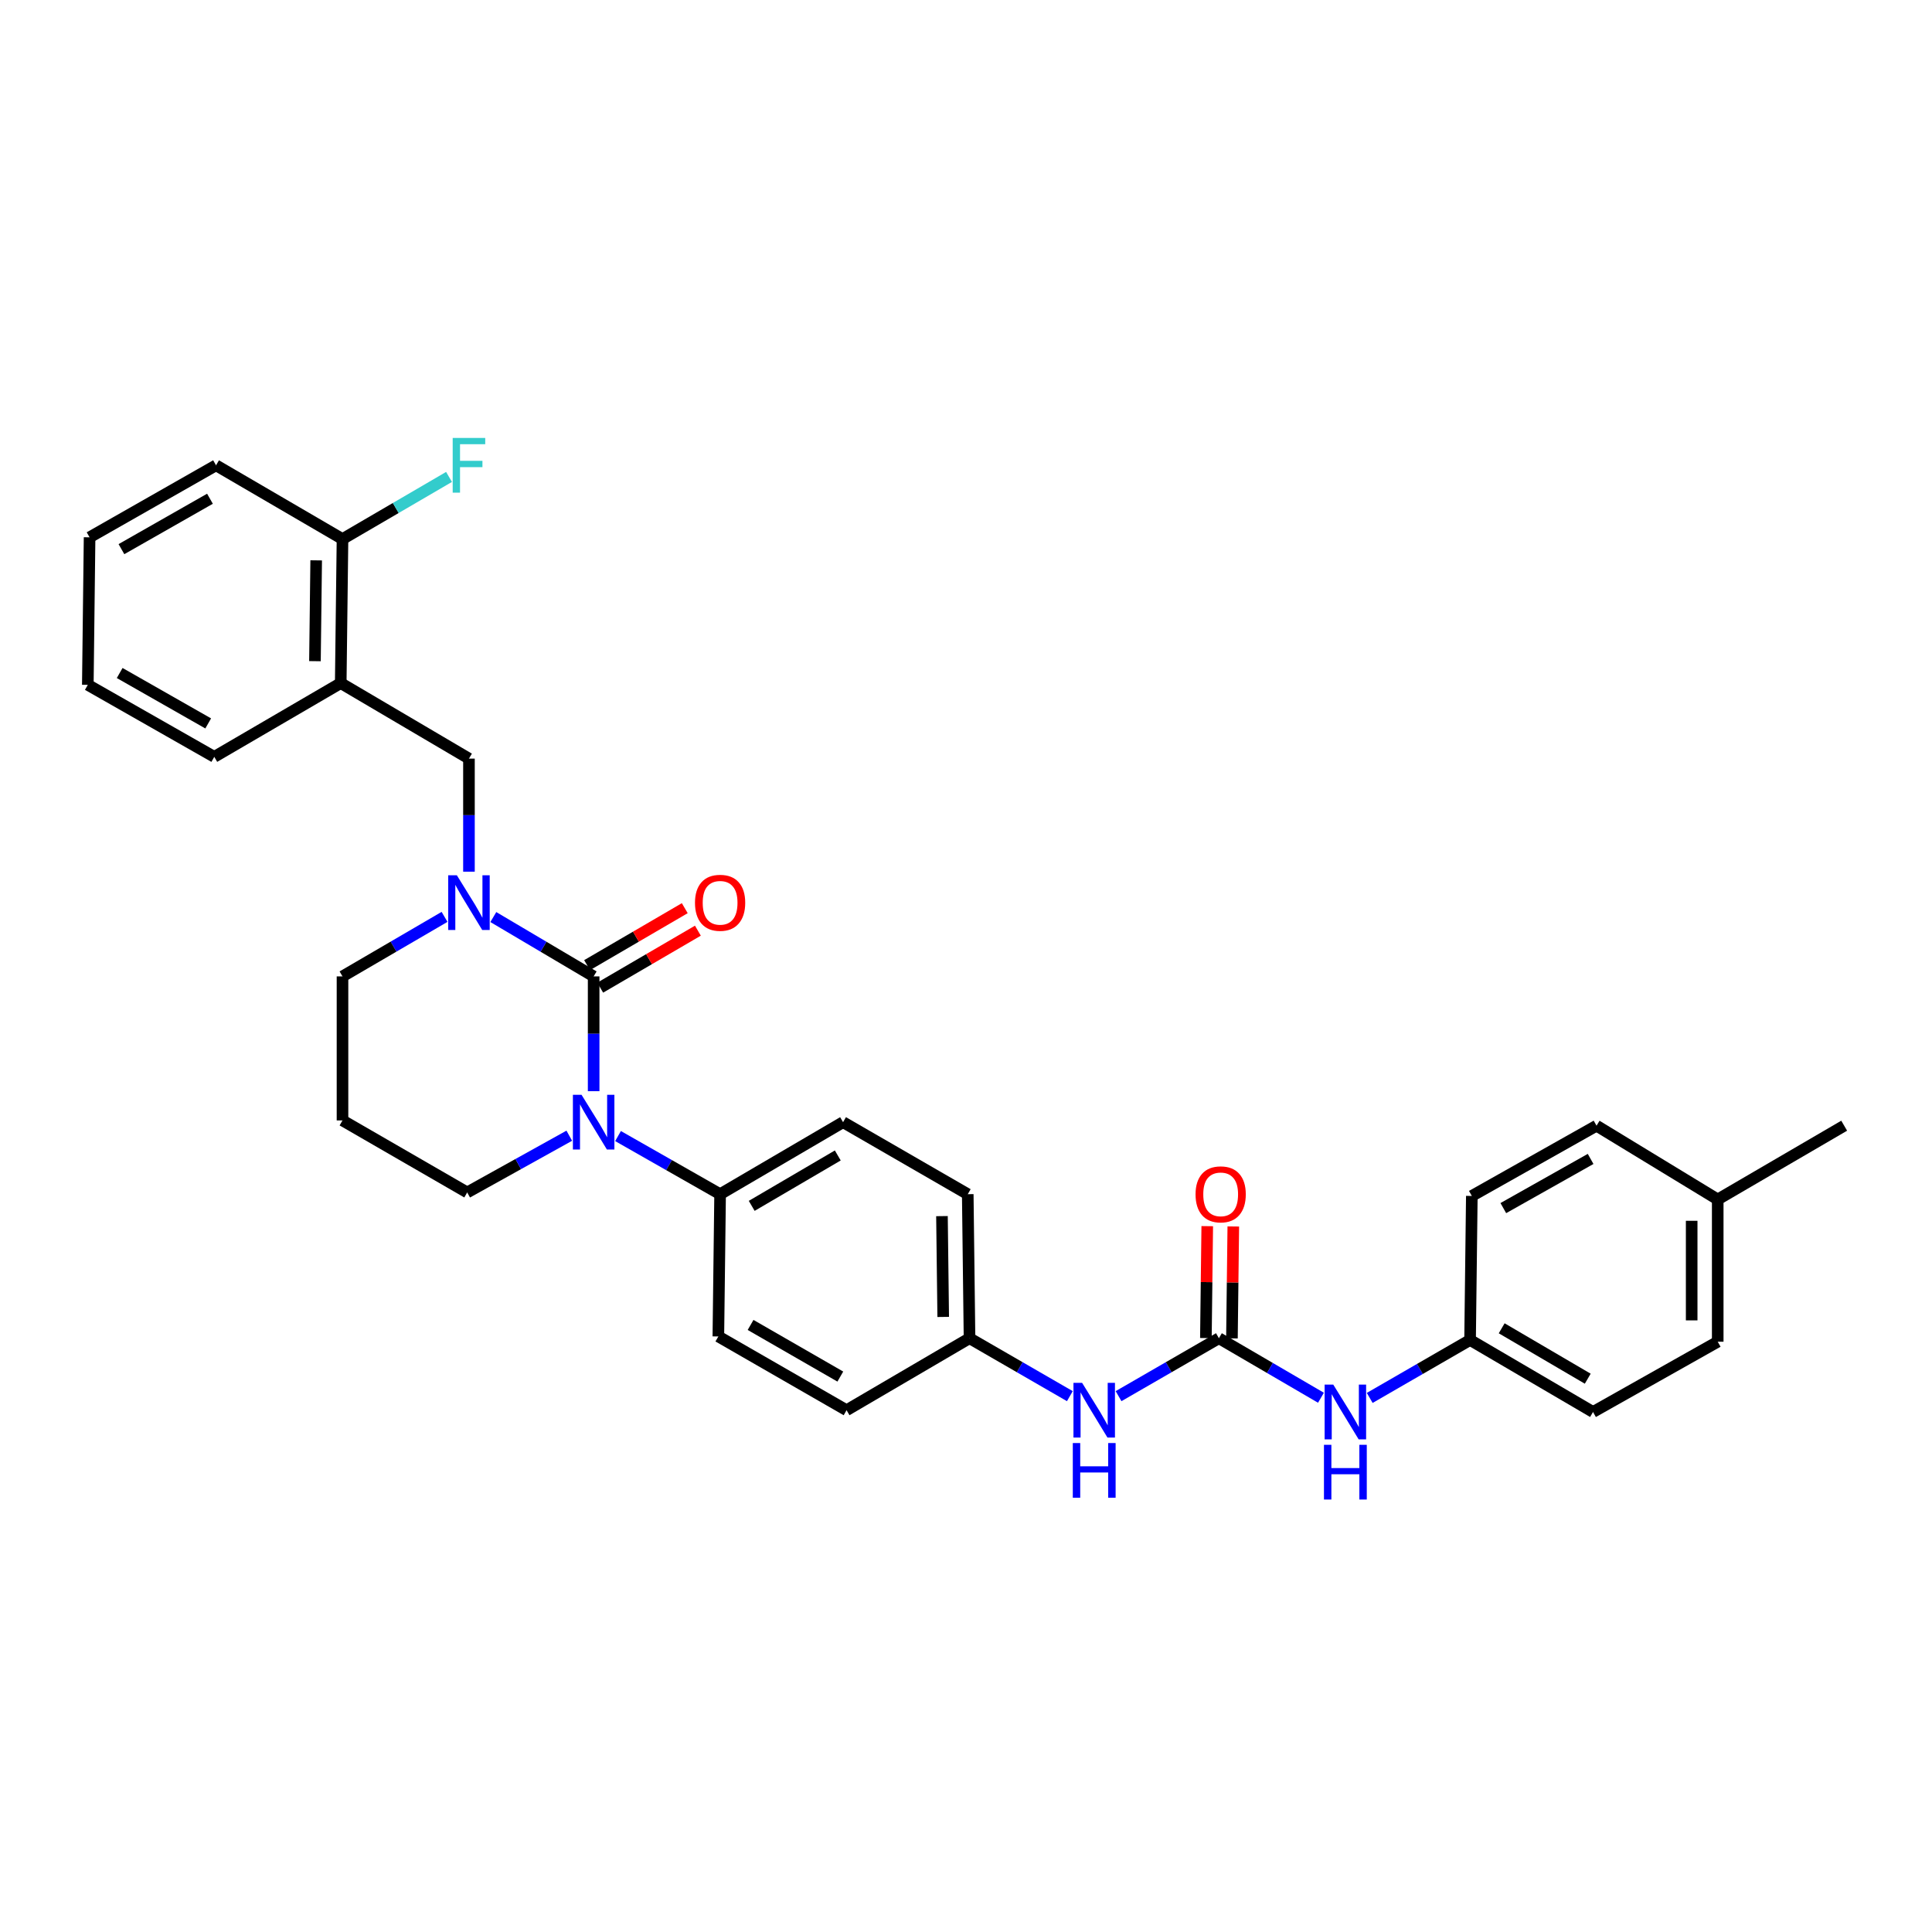 <?xml version='1.0' encoding='iso-8859-1'?>
<svg version='1.1' baseProfile='full'
              xmlns='http://www.w3.org/2000/svg'
                      xmlns:rdkit='http://www.rdkit.org/xml'
                      xmlns:xlink='http://www.w3.org/1999/xlink'
                  xml:space='preserve'
width='1000px' height='1000px' viewBox='0 0 1000 1000'>
<!-- END OF HEADER -->
<rect style='opacity:1.0;fill:#FFFFFF;stroke:none' width='1000' height='1000' x='0' y='0'> </rect>
<path class='bond-0' d='M 889.091,694.472 L 889.091,620.838' style='fill:none;fill-rule:evenodd;stroke:#000000;stroke-width:6px;stroke-linecap:butt;stroke-linejoin:miter;stroke-opacity:1' />
<path class='bond-0' d='M 875.608,683.427 L 875.608,631.883' style='fill:none;fill-rule:evenodd;stroke:#000000;stroke-width:6px;stroke-linecap:butt;stroke-linejoin:miter;stroke-opacity:1' />
<path class='bond-1' d='M 889.091,694.472 L 824.544,730.84' style='fill:none;fill-rule:evenodd;stroke:#000000;stroke-width:6px;stroke-linecap:butt;stroke-linejoin:miter;stroke-opacity:1' />
<path class='bond-2' d='M 578.964,722.649 L 604.936,707.654' style='fill:none;fill-rule:evenodd;stroke:#0000FF;stroke-width:6px;stroke-linecap:butt;stroke-linejoin:miter;stroke-opacity:1' />
<path class='bond-2' d='M 604.936,707.654 L 630.908,692.659' style='fill:none;fill-rule:evenodd;stroke:#000000;stroke-width:6px;stroke-linecap:butt;stroke-linejoin:miter;stroke-opacity:1' />
<path class='bond-3' d='M 553.757,722.648 L 527.789,707.654' style='fill:none;fill-rule:evenodd;stroke:#0000FF;stroke-width:6px;stroke-linecap:butt;stroke-linejoin:miter;stroke-opacity:1' />
<path class='bond-3' d='M 527.789,707.654 L 501.82,692.659' style='fill:none;fill-rule:evenodd;stroke:#000000;stroke-width:6px;stroke-linecap:butt;stroke-linejoin:miter;stroke-opacity:1' />
<path class='bond-4' d='M 630.908,692.659 L 657.318,708.065' style='fill:none;fill-rule:evenodd;stroke:#000000;stroke-width:6px;stroke-linecap:butt;stroke-linejoin:miter;stroke-opacity:1' />
<path class='bond-4' d='M 657.318,708.065 L 683.728,723.47' style='fill:none;fill-rule:evenodd;stroke:#0000FF;stroke-width:6px;stroke-linecap:butt;stroke-linejoin:miter;stroke-opacity:1' />
<path class='bond-5' d='M 637.649,692.741 L 638.001,663.779' style='fill:none;fill-rule:evenodd;stroke:#000000;stroke-width:6px;stroke-linecap:butt;stroke-linejoin:miter;stroke-opacity:1' />
<path class='bond-5' d='M 638.001,663.779 L 638.354,634.817' style='fill:none;fill-rule:evenodd;stroke:#FF0000;stroke-width:6px;stroke-linecap:butt;stroke-linejoin:miter;stroke-opacity:1' />
<path class='bond-5' d='M 624.167,692.577 L 624.519,663.615' style='fill:none;fill-rule:evenodd;stroke:#000000;stroke-width:6px;stroke-linecap:butt;stroke-linejoin:miter;stroke-opacity:1' />
<path class='bond-5' d='M 624.519,663.615 L 624.871,634.653' style='fill:none;fill-rule:evenodd;stroke:#FF0000;stroke-width:6px;stroke-linecap:butt;stroke-linejoin:miter;stroke-opacity:1' />
<path class='bond-6' d='M 708.966,723.562 L 734.938,708.564' style='fill:none;fill-rule:evenodd;stroke:#0000FF;stroke-width:6px;stroke-linecap:butt;stroke-linejoin:miter;stroke-opacity:1' />
<path class='bond-6' d='M 734.938,708.564 L 760.91,693.566' style='fill:none;fill-rule:evenodd;stroke:#000000;stroke-width:6px;stroke-linecap:butt;stroke-linejoin:miter;stroke-opacity:1' />
<path class='bond-7' d='M 889.091,620.838 L 826.364,582.658' style='fill:none;fill-rule:evenodd;stroke:#000000;stroke-width:6px;stroke-linecap:butt;stroke-linejoin:miter;stroke-opacity:1' />
<path class='bond-8' d='M 889.091,620.838 L 954.545,582.658' style='fill:none;fill-rule:evenodd;stroke:#000000;stroke-width:6px;stroke-linecap:butt;stroke-linejoin:miter;stroke-opacity:1' />
<path class='bond-9' d='M 307.271,505.383 L 281.308,490.024' style='fill:none;fill-rule:evenodd;stroke:#000000;stroke-width:6px;stroke-linecap:butt;stroke-linejoin:miter;stroke-opacity:1' />
<path class='bond-9' d='M 281.308,490.024 L 255.345,474.666' style='fill:none;fill-rule:evenodd;stroke:#0000FF;stroke-width:6px;stroke-linecap:butt;stroke-linejoin:miter;stroke-opacity:1' />
<path class='bond-10' d='M 307.271,505.383 L 307.271,535.087' style='fill:none;fill-rule:evenodd;stroke:#000000;stroke-width:6px;stroke-linecap:butt;stroke-linejoin:miter;stroke-opacity:1' />
<path class='bond-10' d='M 307.271,535.087 L 307.271,564.791' style='fill:none;fill-rule:evenodd;stroke:#0000FF;stroke-width:6px;stroke-linecap:butt;stroke-linejoin:miter;stroke-opacity:1' />
<path class='bond-11' d='M 310.668,511.207 L 335.947,496.461' style='fill:none;fill-rule:evenodd;stroke:#000000;stroke-width:6px;stroke-linecap:butt;stroke-linejoin:miter;stroke-opacity:1' />
<path class='bond-11' d='M 335.947,496.461 L 361.227,481.715' style='fill:none;fill-rule:evenodd;stroke:#FF0000;stroke-width:6px;stroke-linecap:butt;stroke-linejoin:miter;stroke-opacity:1' />
<path class='bond-11' d='M 303.874,499.56 L 329.154,484.814' style='fill:none;fill-rule:evenodd;stroke:#000000;stroke-width:6px;stroke-linecap:butt;stroke-linejoin:miter;stroke-opacity:1' />
<path class='bond-11' d='M 329.154,484.814 L 354.434,470.068' style='fill:none;fill-rule:evenodd;stroke:#FF0000;stroke-width:6px;stroke-linecap:butt;stroke-linejoin:miter;stroke-opacity:1' />
<path class='bond-12' d='M 230.096,474.573 L 203.686,489.978' style='fill:none;fill-rule:evenodd;stroke:#0000FF;stroke-width:6px;stroke-linecap:butt;stroke-linejoin:miter;stroke-opacity:1' />
<path class='bond-12' d='M 203.686,489.978 L 177.277,505.383' style='fill:none;fill-rule:evenodd;stroke:#000000;stroke-width:6px;stroke-linecap:butt;stroke-linejoin:miter;stroke-opacity:1' />
<path class='bond-13' d='M 242.731,451.179 L 242.731,421.917' style='fill:none;fill-rule:evenodd;stroke:#0000FF;stroke-width:6px;stroke-linecap:butt;stroke-linejoin:miter;stroke-opacity:1' />
<path class='bond-13' d='M 242.731,421.917 L 242.731,392.655' style='fill:none;fill-rule:evenodd;stroke:#000000;stroke-width:6px;stroke-linecap:butt;stroke-linejoin:miter;stroke-opacity:1' />
<path class='bond-14' d='M 177.277,505.383 L 177.277,579.931' style='fill:none;fill-rule:evenodd;stroke:#000000;stroke-width:6px;stroke-linecap:butt;stroke-linejoin:miter;stroke-opacity:1' />
<path class='bond-15' d='M 177.277,579.931 L 241.817,617.205' style='fill:none;fill-rule:evenodd;stroke:#000000;stroke-width:6px;stroke-linecap:butt;stroke-linejoin:miter;stroke-opacity:1' />
<path class='bond-16' d='M 241.817,617.205 L 268.238,602.525' style='fill:none;fill-rule:evenodd;stroke:#000000;stroke-width:6px;stroke-linecap:butt;stroke-linejoin:miter;stroke-opacity:1' />
<path class='bond-16' d='M 268.238,602.525 L 294.659,587.845' style='fill:none;fill-rule:evenodd;stroke:#0000FF;stroke-width:6px;stroke-linecap:butt;stroke-linejoin:miter;stroke-opacity:1' />
<path class='bond-17' d='M 319.894,588.026 L 346.309,603.069' style='fill:none;fill-rule:evenodd;stroke:#0000FF;stroke-width:6px;stroke-linecap:butt;stroke-linejoin:miter;stroke-opacity:1' />
<path class='bond-17' d='M 346.309,603.069 L 372.725,618.111' style='fill:none;fill-rule:evenodd;stroke:#000000;stroke-width:6px;stroke-linecap:butt;stroke-linejoin:miter;stroke-opacity:1' />
<path class='bond-18' d='M 176.363,353.569 L 177.277,279.021' style='fill:none;fill-rule:evenodd;stroke:#000000;stroke-width:6px;stroke-linecap:butt;stroke-linejoin:miter;stroke-opacity:1' />
<path class='bond-18' d='M 163.017,342.221 L 163.657,290.038' style='fill:none;fill-rule:evenodd;stroke:#000000;stroke-width:6px;stroke-linecap:butt;stroke-linejoin:miter;stroke-opacity:1' />
<path class='bond-19' d='M 176.363,353.569 L 242.731,392.655' style='fill:none;fill-rule:evenodd;stroke:#000000;stroke-width:6px;stroke-linecap:butt;stroke-linejoin:miter;stroke-opacity:1' />
<path class='bond-20' d='M 176.363,353.569 L 110.909,391.749' style='fill:none;fill-rule:evenodd;stroke:#000000;stroke-width:6px;stroke-linecap:butt;stroke-linejoin:miter;stroke-opacity:1' />
<path class='bond-21' d='M 177.277,279.021 L 204.846,262.939' style='fill:none;fill-rule:evenodd;stroke:#000000;stroke-width:6px;stroke-linecap:butt;stroke-linejoin:miter;stroke-opacity:1' />
<path class='bond-21' d='M 204.846,262.939 L 232.416,246.857' style='fill:none;fill-rule:evenodd;stroke:#33CCCC;stroke-width:6px;stroke-linecap:butt;stroke-linejoin:miter;stroke-opacity:1' />
<path class='bond-22' d='M 177.277,279.021 L 111.822,240.84' style='fill:none;fill-rule:evenodd;stroke:#000000;stroke-width:6px;stroke-linecap:butt;stroke-linejoin:miter;stroke-opacity:1' />
<path class='bond-23' d='M 501.82,692.659 L 500.906,618.111' style='fill:none;fill-rule:evenodd;stroke:#000000;stroke-width:6px;stroke-linecap:butt;stroke-linejoin:miter;stroke-opacity:1' />
<path class='bond-23' d='M 488.201,681.642 L 487.561,629.459' style='fill:none;fill-rule:evenodd;stroke:#000000;stroke-width:6px;stroke-linecap:butt;stroke-linejoin:miter;stroke-opacity:1' />
<path class='bond-24' d='M 501.82,692.659 L 438.179,729.926' style='fill:none;fill-rule:evenodd;stroke:#000000;stroke-width:6px;stroke-linecap:butt;stroke-linejoin:miter;stroke-opacity:1' />
<path class='bond-25' d='M 500.906,618.111 L 436.366,580.838' style='fill:none;fill-rule:evenodd;stroke:#000000;stroke-width:6px;stroke-linecap:butt;stroke-linejoin:miter;stroke-opacity:1' />
<path class='bond-26' d='M 438.179,729.926 L 371.818,691.745' style='fill:none;fill-rule:evenodd;stroke:#000000;stroke-width:6px;stroke-linecap:butt;stroke-linejoin:miter;stroke-opacity:1' />
<path class='bond-26' d='M 434.949,712.512 L 388.497,685.785' style='fill:none;fill-rule:evenodd;stroke:#000000;stroke-width:6px;stroke-linecap:butt;stroke-linejoin:miter;stroke-opacity:1' />
<path class='bond-27' d='M 372.725,618.111 L 371.818,691.745' style='fill:none;fill-rule:evenodd;stroke:#000000;stroke-width:6px;stroke-linecap:butt;stroke-linejoin:miter;stroke-opacity:1' />
<path class='bond-28' d='M 372.725,618.111 L 436.366,580.838' style='fill:none;fill-rule:evenodd;stroke:#000000;stroke-width:6px;stroke-linecap:butt;stroke-linejoin:miter;stroke-opacity:1' />
<path class='bond-28' d='M 389.085,624.155 L 433.634,598.063' style='fill:none;fill-rule:evenodd;stroke:#000000;stroke-width:6px;stroke-linecap:butt;stroke-linejoin:miter;stroke-opacity:1' />
<path class='bond-29' d='M 110.909,391.749 L 45.455,354.475' style='fill:none;fill-rule:evenodd;stroke:#000000;stroke-width:6px;stroke-linecap:butt;stroke-linejoin:miter;stroke-opacity:1' />
<path class='bond-29' d='M 107.763,374.441 L 61.945,348.349' style='fill:none;fill-rule:evenodd;stroke:#000000;stroke-width:6px;stroke-linecap:butt;stroke-linejoin:miter;stroke-opacity:1' />
<path class='bond-30' d='M 111.822,240.84 L 46.368,278.114' style='fill:none;fill-rule:evenodd;stroke:#000000;stroke-width:6px;stroke-linecap:butt;stroke-linejoin:miter;stroke-opacity:1' />
<path class='bond-30' d='M 108.677,258.148 L 62.859,284.24' style='fill:none;fill-rule:evenodd;stroke:#000000;stroke-width:6px;stroke-linecap:butt;stroke-linejoin:miter;stroke-opacity:1' />
<path class='bond-31' d='M 45.455,354.475 L 46.368,278.114' style='fill:none;fill-rule:evenodd;stroke:#000000;stroke-width:6px;stroke-linecap:butt;stroke-linejoin:miter;stroke-opacity:1' />
<path class='bond-32' d='M 826.364,582.658 L 761.816,619.018' style='fill:none;fill-rule:evenodd;stroke:#000000;stroke-width:6px;stroke-linecap:butt;stroke-linejoin:miter;stroke-opacity:1' />
<path class='bond-32' d='M 823.299,599.859 L 778.116,625.312' style='fill:none;fill-rule:evenodd;stroke:#000000;stroke-width:6px;stroke-linecap:butt;stroke-linejoin:miter;stroke-opacity:1' />
<path class='bond-33' d='M 761.816,619.018 L 760.91,693.566' style='fill:none;fill-rule:evenodd;stroke:#000000;stroke-width:6px;stroke-linecap:butt;stroke-linejoin:miter;stroke-opacity:1' />
<path class='bond-34' d='M 760.91,693.566 L 824.544,730.84' style='fill:none;fill-rule:evenodd;stroke:#000000;stroke-width:6px;stroke-linecap:butt;stroke-linejoin:miter;stroke-opacity:1' />
<path class='bond-34' d='M 777.27,687.522 L 821.814,713.614' style='fill:none;fill-rule:evenodd;stroke:#000000;stroke-width:6px;stroke-linecap:butt;stroke-linejoin:miter;stroke-opacity:1' />
<path  class='atom-1' d='M 560.1 715.766
L 569.38 730.766
Q 570.3 732.246, 571.78 734.926
Q 573.26 737.606, 573.34 737.766
L 573.34 715.766
L 577.1 715.766
L 577.1 744.086
L 573.22 744.086
L 563.26 727.686
Q 562.1 725.766, 560.86 723.566
Q 559.66 721.366, 559.3 720.686
L 559.3 744.086
L 555.62 744.086
L 555.62 715.766
L 560.1 715.766
' fill='#0000FF'/>
<path  class='atom-1' d='M 555.28 746.918
L 559.12 746.918
L 559.12 758.958
L 573.6 758.958
L 573.6 746.918
L 577.44 746.918
L 577.44 775.238
L 573.6 775.238
L 573.6 762.158
L 559.12 762.158
L 559.12 775.238
L 555.28 775.238
L 555.28 746.918
' fill='#0000FF'/>
<path  class='atom-3' d='M 690.102 716.68
L 699.382 731.68
Q 700.302 733.16, 701.782 735.84
Q 703.262 738.52, 703.342 738.68
L 703.342 716.68
L 707.102 716.68
L 707.102 745
L 703.222 745
L 693.262 728.6
Q 692.102 726.68, 690.862 724.48
Q 689.662 722.28, 689.302 721.6
L 689.302 745
L 685.622 745
L 685.622 716.68
L 690.102 716.68
' fill='#0000FF'/>
<path  class='atom-3' d='M 685.282 747.832
L 689.122 747.832
L 689.122 759.872
L 703.602 759.872
L 703.602 747.832
L 707.442 747.832
L 707.442 776.152
L 703.602 776.152
L 703.602 763.072
L 689.122 763.072
L 689.122 776.152
L 685.282 776.152
L 685.282 747.832
' fill='#0000FF'/>
<path  class='atom-4' d='M 618.815 618.191
Q 618.815 611.391, 622.175 607.591
Q 625.535 603.791, 631.815 603.791
Q 638.095 603.791, 641.455 607.591
Q 644.815 611.391, 644.815 618.191
Q 644.815 625.071, 641.415 628.991
Q 638.015 632.871, 631.815 632.871
Q 625.575 632.871, 622.175 628.991
Q 618.815 625.111, 618.815 618.191
M 631.815 629.671
Q 636.135 629.671, 638.455 626.791
Q 640.815 623.871, 640.815 618.191
Q 640.815 612.631, 638.455 609.831
Q 636.135 606.991, 631.815 606.991
Q 627.495 606.991, 625.135 609.791
Q 622.815 612.591, 622.815 618.191
Q 622.815 623.911, 625.135 626.791
Q 627.495 629.671, 631.815 629.671
' fill='#FF0000'/>
<path  class='atom-7' d='M 236.471 453.043
L 245.751 468.043
Q 246.671 469.523, 248.151 472.203
Q 249.631 474.883, 249.711 475.043
L 249.711 453.043
L 253.471 453.043
L 253.471 481.363
L 249.591 481.363
L 239.631 464.963
Q 238.471 463.043, 237.231 460.843
Q 236.031 458.643, 235.671 457.963
L 235.671 481.363
L 231.991 481.363
L 231.991 453.043
L 236.471 453.043
' fill='#0000FF'/>
<path  class='atom-11' d='M 301.011 566.678
L 310.291 581.678
Q 311.211 583.158, 312.691 585.838
Q 314.171 588.518, 314.251 588.678
L 314.251 566.678
L 318.011 566.678
L 318.011 594.998
L 314.131 594.998
L 304.171 578.598
Q 303.011 576.678, 301.771 574.478
Q 300.571 572.278, 300.211 571.598
L 300.211 594.998
L 296.531 594.998
L 296.531 566.678
L 301.011 566.678
' fill='#0000FF'/>
<path  class='atom-12' d='M 359.725 467.283
Q 359.725 460.483, 363.085 456.683
Q 366.445 452.883, 372.725 452.883
Q 379.005 452.883, 382.365 456.683
Q 385.725 460.483, 385.725 467.283
Q 385.725 474.163, 382.325 478.083
Q 378.925 481.963, 372.725 481.963
Q 366.485 481.963, 363.085 478.083
Q 359.725 474.203, 359.725 467.283
M 372.725 478.763
Q 377.045 478.763, 379.365 475.883
Q 381.725 472.963, 381.725 467.283
Q 381.725 461.723, 379.365 458.923
Q 377.045 456.083, 372.725 456.083
Q 368.405 456.083, 366.045 458.883
Q 363.725 461.683, 363.725 467.283
Q 363.725 473.003, 366.045 475.883
Q 368.405 478.763, 372.725 478.763
' fill='#FF0000'/>
<path  class='atom-21' d='M 234.311 226.68
L 251.151 226.68
L 251.151 229.92
L 238.111 229.92
L 238.111 238.52
L 249.711 238.52
L 249.711 241.8
L 238.111 241.8
L 238.111 255
L 234.311 255
L 234.311 226.68
' fill='#33CCCC'/>
</svg>
